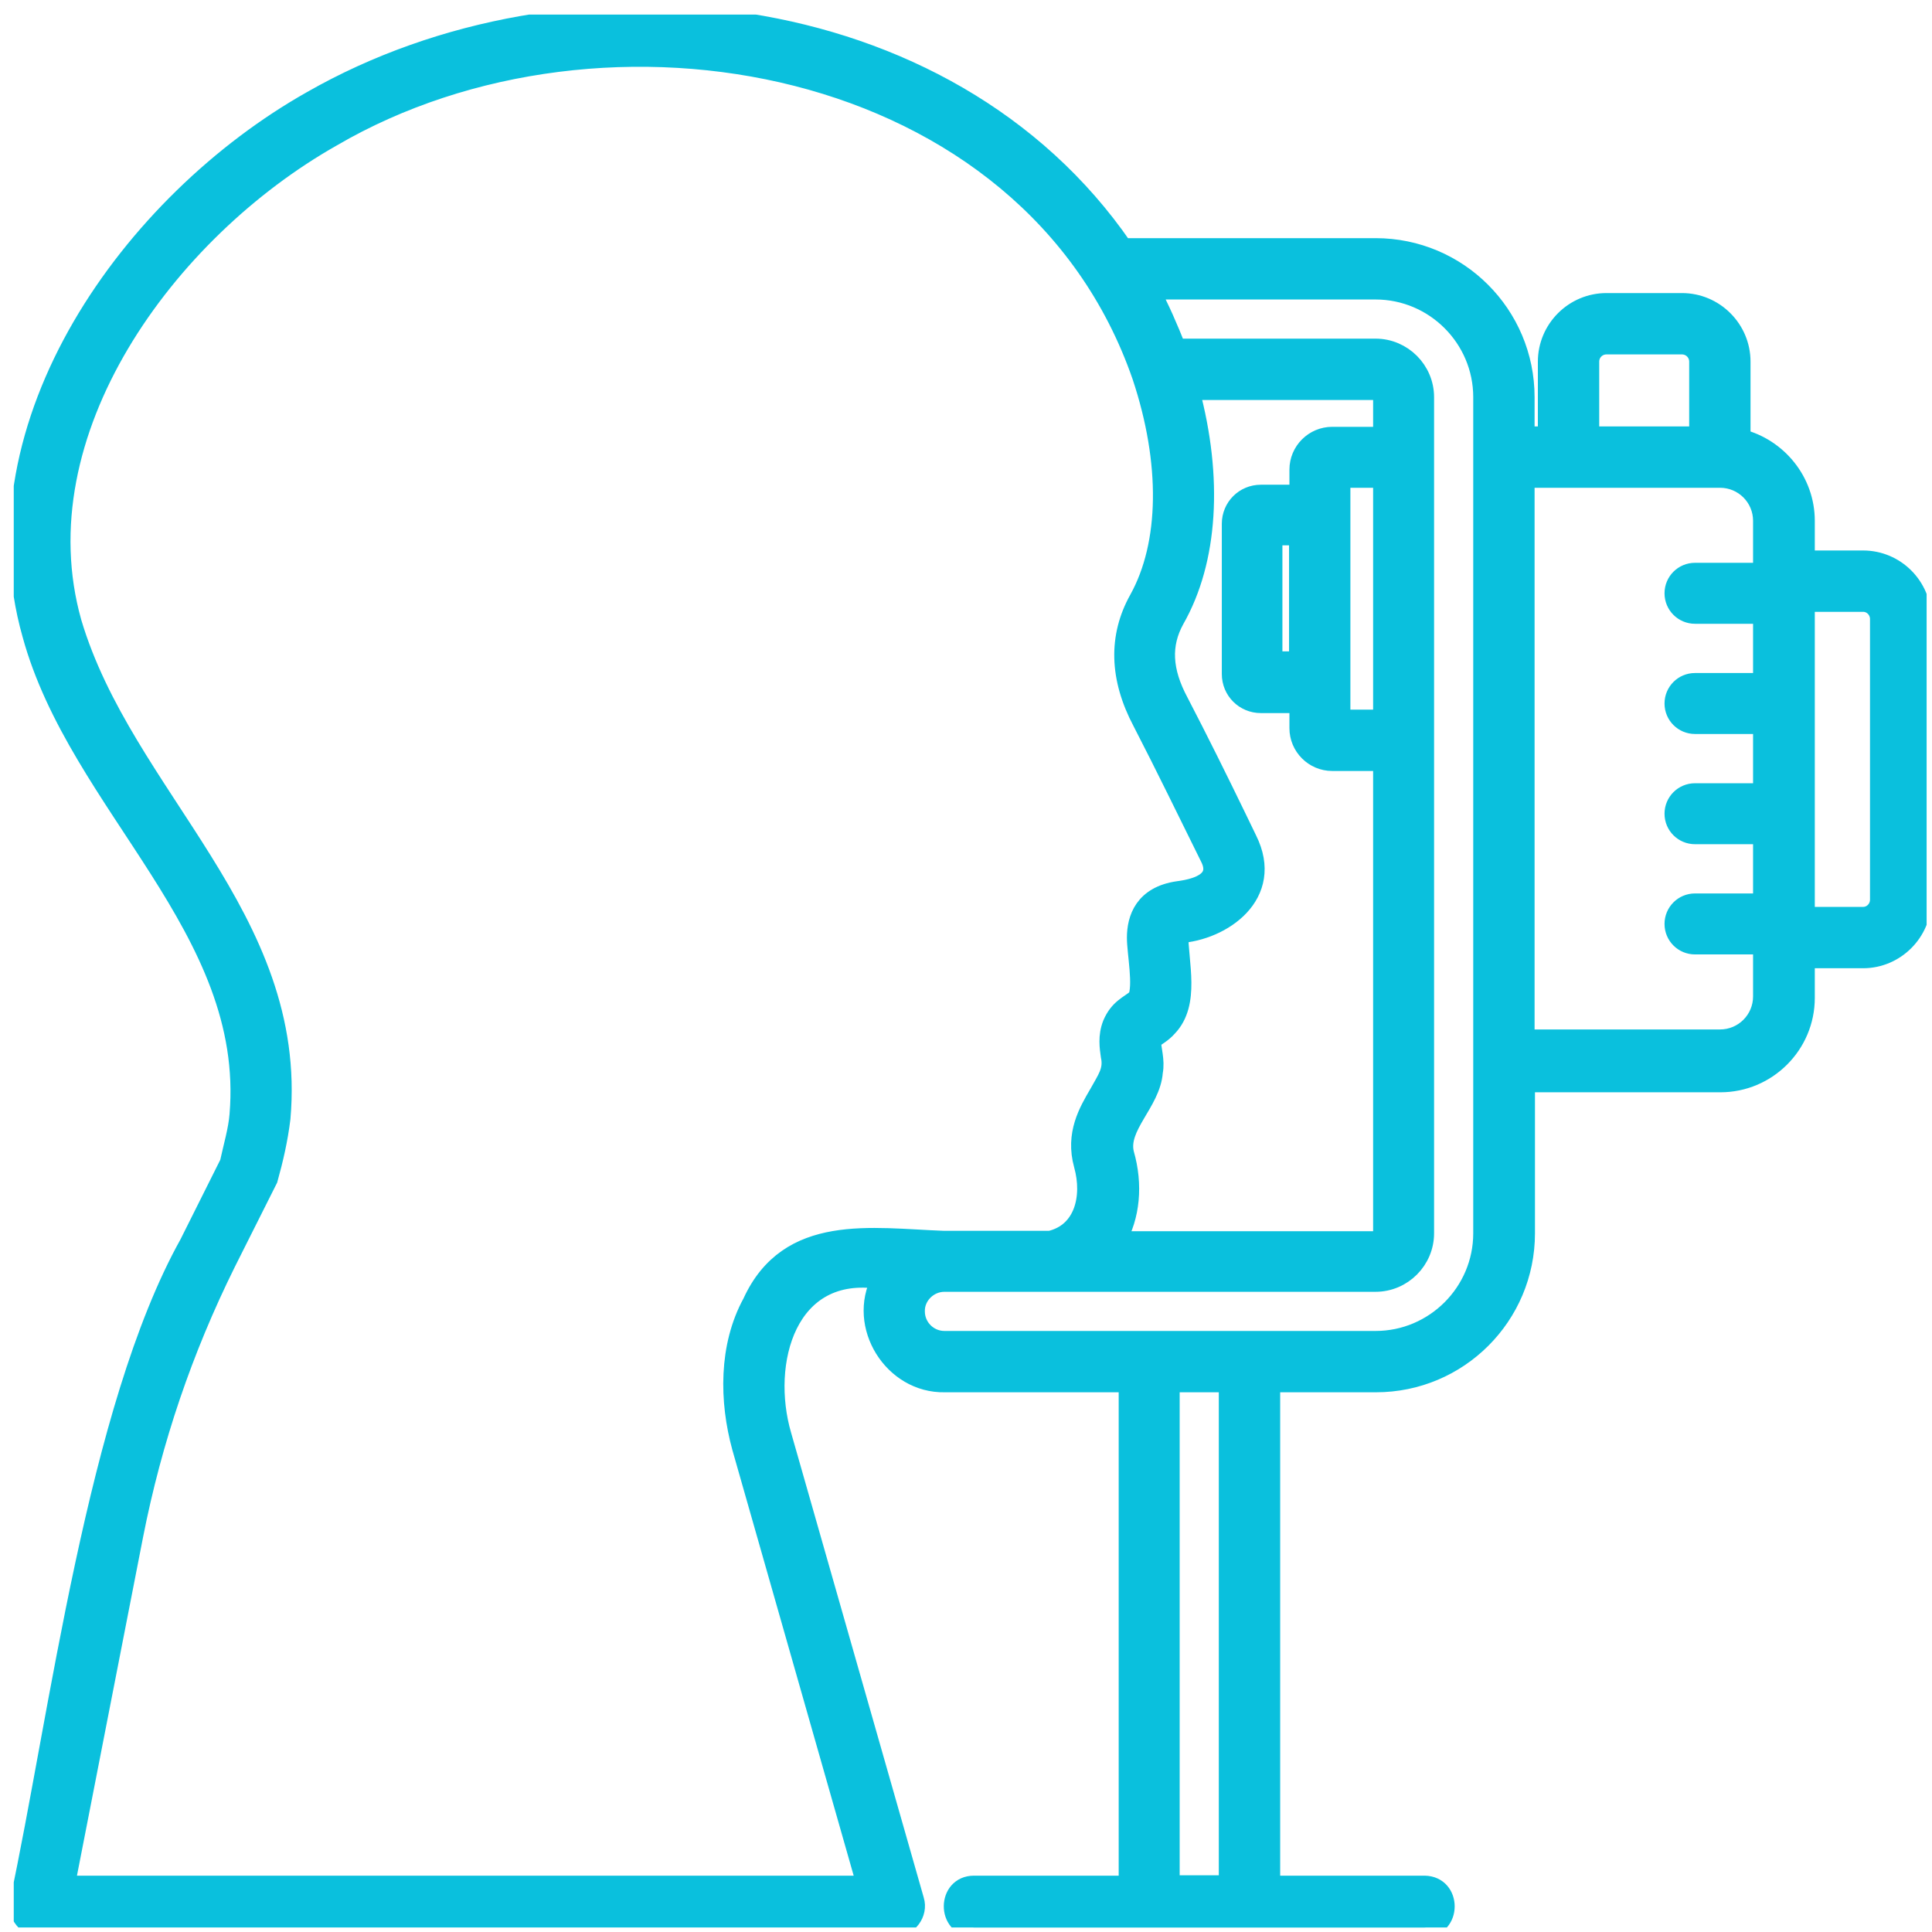 <svg xmlns="http://www.w3.org/2000/svg" width="101" height="101" viewBox="0 0 101 101" fill="none"><g clip-path="url(#clip0_3846_16743)"><path d="M97.4 29.278H94.373V27.227C94.373 25.157 92.927 23.418 91.013 22.93V18.907C91.013 17.207 89.627 15.821 87.927 15.821H83.982C82.283 15.821 80.896 17.207 80.896 18.907V22.793H79.724V20.762C79.724 16.446 76.228 12.95 71.912 12.95H58.709C49.509 -0.429 29.744 -2.441 16.287 5.254C6.873 10.567 -1.448 22.149 1.658 33.145C4.099 42.11 13.318 48.535 12.498 58.282C12.439 59.063 12.166 59.981 11.99 60.801L9.88 65.02C5.056 73.672 3.084 89.785 1.013 99.434C0.877 100.078 1.423 100.762 2.088 100.743H46.755C47.459 100.762 48.025 100.02 47.81 99.336L40.877 75.039C39.763 71.231 41.13 66.114 46.052 66.895C44.783 69.278 46.677 72.344 49.392 72.285H58.982V98.555H50.916C49.49 98.555 49.47 100.743 50.916 100.762H74.47C75.896 100.762 75.916 98.575 74.47 98.555H66.424V72.285H71.931C76.248 72.285 79.744 68.789 79.744 64.473V56.602H89.939C92.38 56.602 94.373 54.61 94.373 52.168V50.117H97.4C99.08 50.117 100.466 48.731 100.466 47.051V32.364C100.466 30.645 99.08 29.278 97.4 29.278ZM39.314 68.106C38.064 70.391 38.103 73.243 38.767 75.664L45.291 98.555H3.416L6.99 80.254C7.966 75.293 9.568 70.567 11.834 65.996L14.021 61.641C14.314 60.586 14.549 59.571 14.685 58.457C15.603 47.95 6.482 41.68 3.767 32.539C0.974 22.617 8.689 12.071 17.361 7.168C31.541 -1.113 53.865 2.852 59.685 19.668C61.189 24.18 61.13 28.438 59.529 31.328C58.435 33.282 58.494 35.45 59.705 37.735C60.916 40.078 62.087 42.5 63.259 44.864C63.787 45.957 62.81 46.407 61.599 46.563C59.802 46.817 59.412 48.028 59.412 49.024C59.412 49.805 59.763 51.543 59.451 52.188C59.002 52.559 58.494 52.715 58.142 53.535C57.888 54.18 57.986 54.766 58.045 55.196C58.22 55.977 57.83 56.446 57.439 57.168C56.892 58.106 56.189 59.278 56.638 60.899C57.107 62.578 56.658 64.434 54.9 64.844H49.334C45.545 64.707 41.228 63.907 39.314 68.106ZM62.205 20.41H71.912C72.107 20.41 72.283 20.586 72.283 20.782V22.813H69.646C68.689 22.813 67.908 23.594 67.908 24.551V25.84H65.916C65.056 25.84 64.373 26.524 64.373 27.383V35.235C64.373 36.094 65.056 36.778 65.916 36.778H67.908V38.067C67.908 39.024 68.689 39.805 69.646 39.805H72.283V64.493C72.283 64.688 72.127 64.864 71.912 64.864H58.357C59.099 63.594 59.255 61.934 58.787 60.313C58.435 58.887 60.173 57.637 60.291 56.035C60.408 55.43 60.193 54.844 60.193 54.375C60.466 54.16 60.759 54.024 61.052 53.692C62.244 52.442 61.619 50.352 61.619 48.809C63.884 48.672 66.658 46.778 65.213 43.887L64.646 42.715C63.689 40.742 62.673 38.692 61.638 36.7C60.759 35.059 60.701 33.692 61.423 32.383C63.181 29.297 63.435 24.981 62.205 20.41ZM72.283 25V37.598H70.095V25H72.283ZM67.888 28.008V34.551H66.541V28.008H67.888ZM64.216 98.535H61.17V72.285H64.216V98.535ZM77.517 64.473C77.517 67.559 74.998 70.079 71.912 70.079H49.373C48.533 70.079 47.849 69.395 47.849 68.555C47.83 67.735 48.533 67.032 49.373 67.032H71.912C73.318 67.032 74.47 65.879 74.47 64.473V20.762C74.47 19.356 73.318 18.203 71.912 18.203H61.502C61.091 17.168 60.642 16.114 60.115 15.157H71.912C74.998 15.157 77.517 17.676 77.517 20.762V64.473ZM83.103 18.907C83.103 18.418 83.494 18.028 83.982 18.028H87.927C88.416 18.028 88.806 18.418 88.806 18.907V22.793H83.103V18.907ZM92.166 29.922H88.611C88.005 29.922 87.517 30.41 87.517 31.016C87.517 31.622 88.005 32.11 88.611 32.11H92.146V35.684H88.611C88.005 35.684 87.517 36.172 87.517 36.778C87.517 37.383 88.005 37.871 88.611 37.871H92.146V41.446H88.611C88.005 41.446 87.517 41.934 87.517 42.539C87.517 43.145 88.005 43.633 88.611 43.633H92.146V47.207H88.611C88.005 47.207 87.517 47.696 87.517 48.301C87.517 48.907 88.005 49.395 88.611 49.395H92.146V52.09C92.146 53.321 91.15 54.317 89.92 54.317H79.724V25H89.92C91.15 25 92.146 25.997 92.146 27.227V29.922H92.166ZM98.259 47.032C98.259 47.52 97.869 47.91 97.4 47.91H94.373V31.485H97.4C97.869 31.485 98.259 31.875 98.259 32.364V47.032Z" fill="#0AC0DD" stroke="#0AC0DD"></path></g><defs><clipPath id="clip0_3846_16743"><rect width="100" height="100" fill="white" transform="translate(0.719 0.762)"></rect></clipPath></defs></svg>